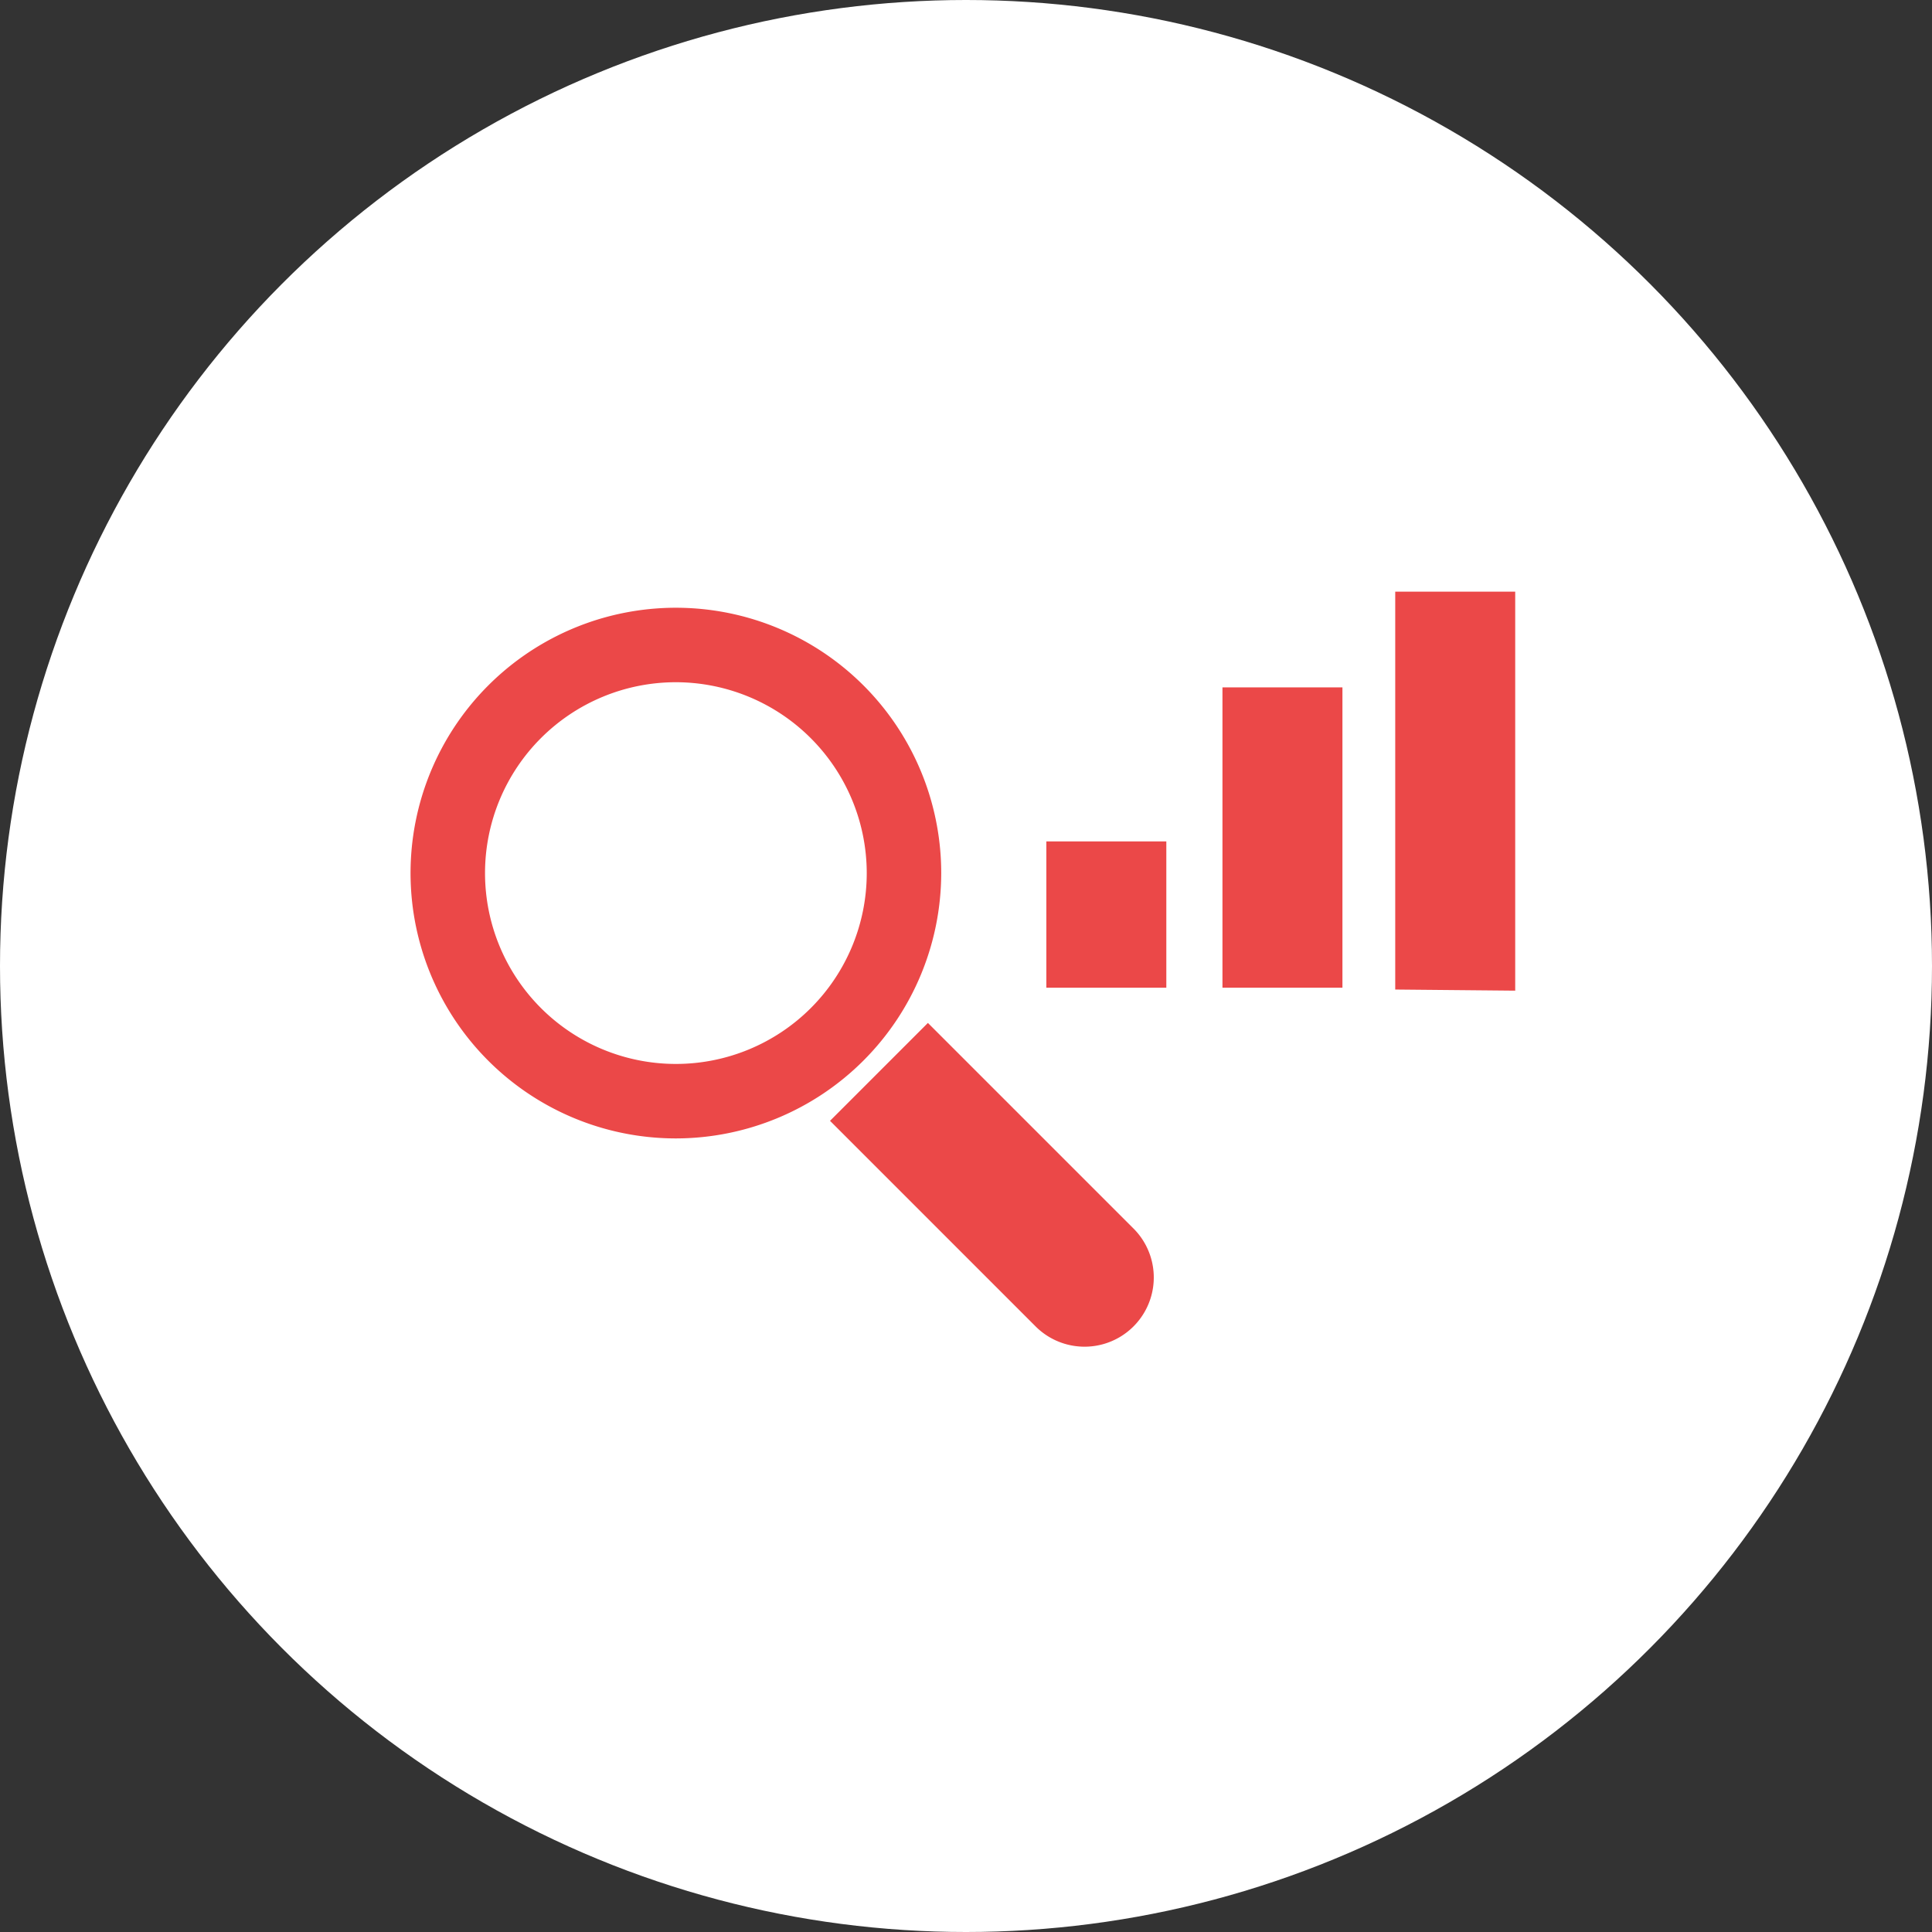 <?xml version="1.0" encoding="UTF-8"?> <svg xmlns="http://www.w3.org/2000/svg" xmlns:xlink="http://www.w3.org/1999/xlink" width="160" height="160" viewBox="0 0 160 160"><rect x="0" y="0" width="160" height="160" fill="#333333" stroke="none"/><defs><clipPath id="clip-path"><rect id="長方形_74774" data-name="長方形 74774" width="91.482" height="62.553" fill="#eb4848"></rect></clipPath></defs><g id="グループ_29732" data-name="グループ 29732" transform="translate(-653 -772)"><g id="グループ_29737" data-name="グループ 29737" transform="translate(0 -9)"><circle id="楕円形_122" data-name="楕円形 122" cx="80" cy="80" r="80" transform="translate(653 781)" fill="#fff"></circle><g id="グループ_29677" data-name="グループ 29677" transform="translate(687 830)"><g id="グループ_29676" data-name="グループ 29676" clip-path="url(#clip-path)"><path id="パス_4520" data-name="パス 4520" d="M43.948,26A21.974,21.974,0,1,0,21.974,47.969,22,22,0,0,0,43.948,26M37.78,26A15.806,15.806,0,1,1,21.974,10.189,15.823,15.823,0,0,1,37.78,26" transform="translate(0 -2.69)" fill="#eb4848"></path><path id="パス_4521" data-name="パス 4521" d="M130.138,124.984,113.083,107.93l-2.047,2.047L106,115.014l-1.023,1.023,17.054,17.054a5.733,5.733,0,0,0,8.107-8.108" transform="translate(-70.239 -72.215)" fill="#eb4848"></path><path id="パス_4522" data-name="パス 4522" d="M159.121,74.616V62.5h9.936V74.616" transform="translate(-106.467 -41.818)" fill="#eb4848"></path><path id="パス_4523" data-name="パス 4523" d="M203.2,48.825V23.954h9.936V48.825" transform="translate(-135.961 -16.028)" fill="#eb4848"></path><path id="パス_4524" data-name="パス 4524" d="M246.435,32.949V0h9.936V33.042" transform="translate(-164.888 0)" fill="#eb4848"></path></g></g></g></g></svg> 